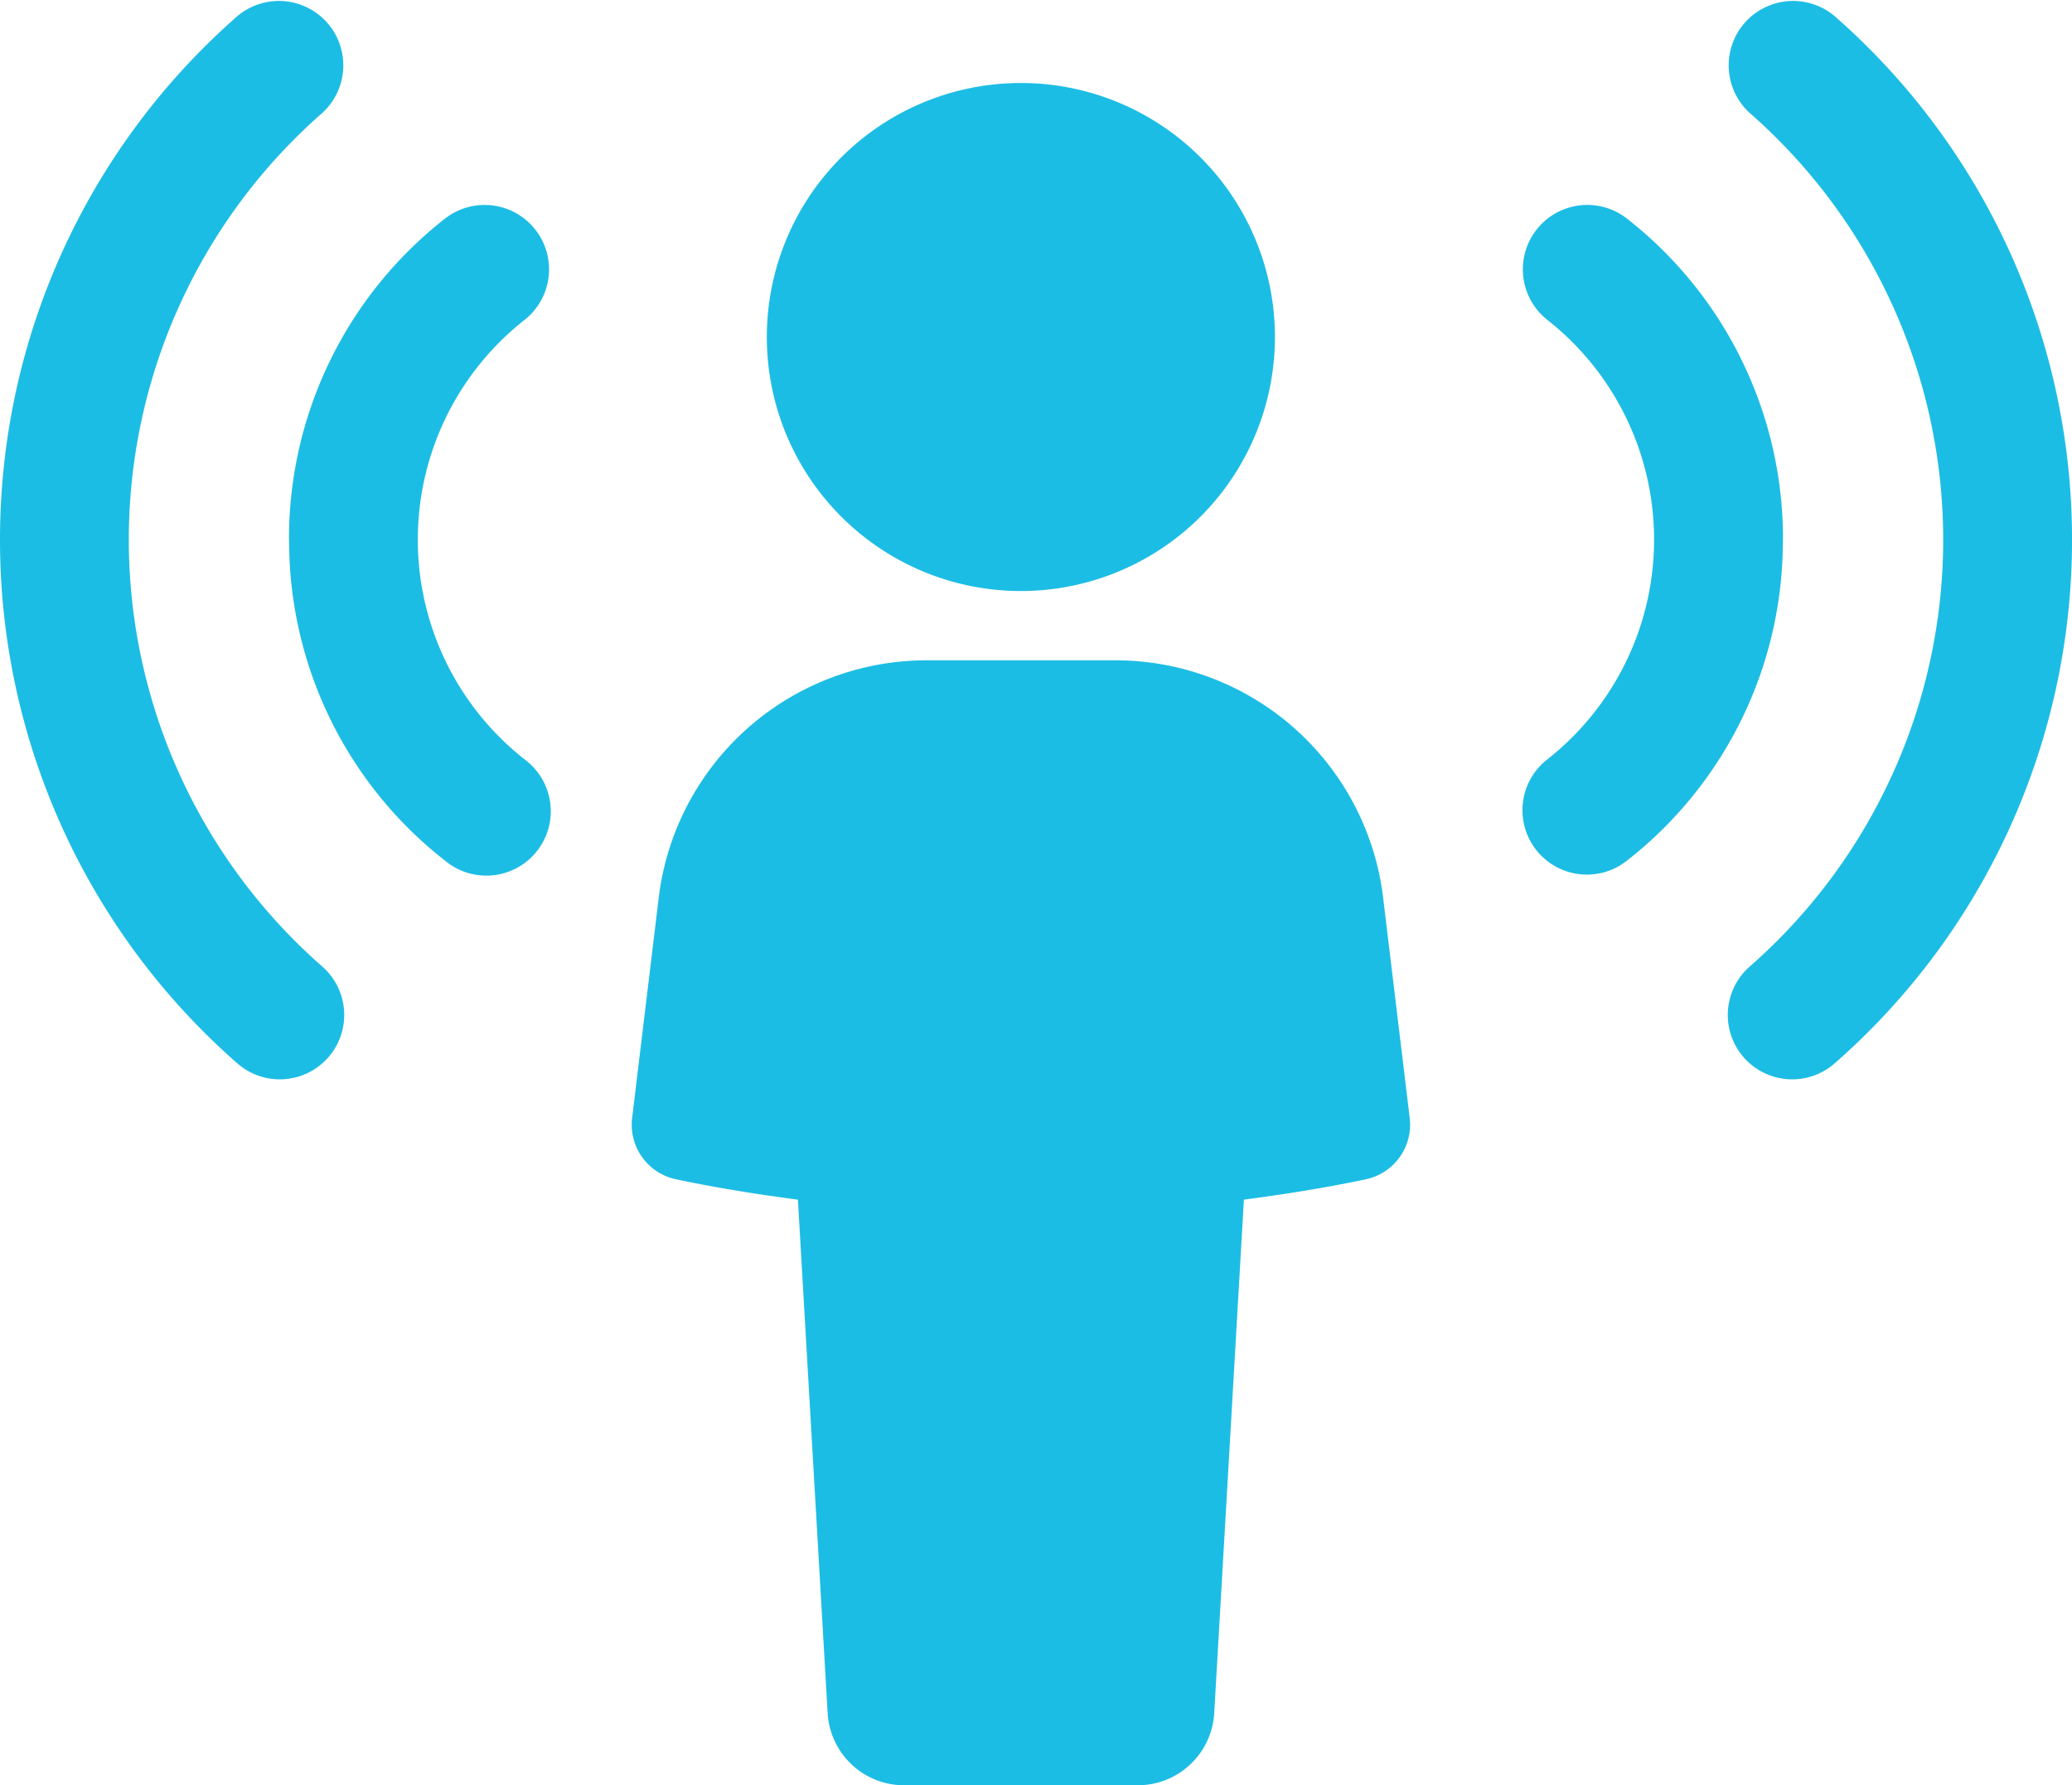 <svg xmlns="http://www.w3.org/2000/svg" xmlns:xlink="http://www.w3.org/1999/xlink" id="Group_7977" data-name="Group 7977" width="95.473" height="82.273" viewBox="0 0 95.473 82.273"><defs><clipPath id="clip-path"><rect id="Rectangle_1498" data-name="Rectangle 1498" width="95.473" height="82.273" fill="none"></rect></clipPath></defs><g id="Group_7976" data-name="Group 7976" clip-path="url(#clip-path)"><path id="Path_2363" data-name="Path 2363" d="M114.965,96.879h-8.7a12.432,12.432,0,0,0-12.338,10.952l-1.222,10.124a2.57,2.57,0,0,0,1.985,2.832c1.837.392,3.732.693,5.652.947l1.37,23.66a3.529,3.529,0,0,0,3.524,3.327H116a3.53,3.53,0,0,0,3.525-3.327l1.367-23.66c1.92-.254,3.817-.555,5.655-.947a2.572,2.572,0,0,0,1.983-2.832l-1.221-10.124a12.421,12.421,0,0,0-12.341-10.952" transform="translate(-63.576 -66.449)" fill="#1cbde4"></path><path id="Path_2364" data-name="Path 2364" d="M124.208,35.588A11.706,11.706,0,1,0,112.5,23.88a11.705,11.705,0,0,0,11.7,11.708" transform="translate(-77.166 -8.351)" fill="#1cbde4"></path><path id="Path_2365" data-name="Path 2365" d="M269.3,24.875A32.064,32.064,0,0,0,258.351.734,2.968,2.968,0,0,0,254.443,5.2a26.154,26.154,0,0,1,0,39.347,2.968,2.968,0,0,0,3.908,4.468A32.065,32.065,0,0,0,269.3,24.875" transform="translate(-173.826 0)" fill="#1cbde4"></path><path id="Path_2366" data-name="Path 2366" d="M235.356,45.5a18.722,18.722,0,0,0-7.179-14.792A2.967,2.967,0,1,0,224.5,35.37a12.882,12.882,0,0,1-.01,20.256,2.968,2.968,0,1,0,3.66,4.674,18.678,18.678,0,0,0,7.2-14.8" transform="translate(-153.2 -20.626)" fill="#1cbde4"></path><path id="Path_2367" data-name="Path 2367" d="M0,24.875A32.063,32.063,0,0,1,10.948.734,2.968,2.968,0,0,1,14.856,5.2a26.154,26.154,0,0,0,0,39.347,2.968,2.968,0,0,1-3.908,4.468A32.064,32.064,0,0,1,0,24.875" transform="translate(0 0)" fill="#1cbde4"></path><path id="Path_2368" data-name="Path 2368" d="M42.394,45.5a18.722,18.722,0,0,1,7.179-14.792,2.967,2.967,0,1,1,3.673,4.662,12.882,12.882,0,0,0,.01,20.256A2.968,2.968,0,1,1,49.6,60.3a18.679,18.679,0,0,1-7.2-14.8" transform="translate(-29.078 -20.626)" fill="#1cbde4"></path></g></svg>